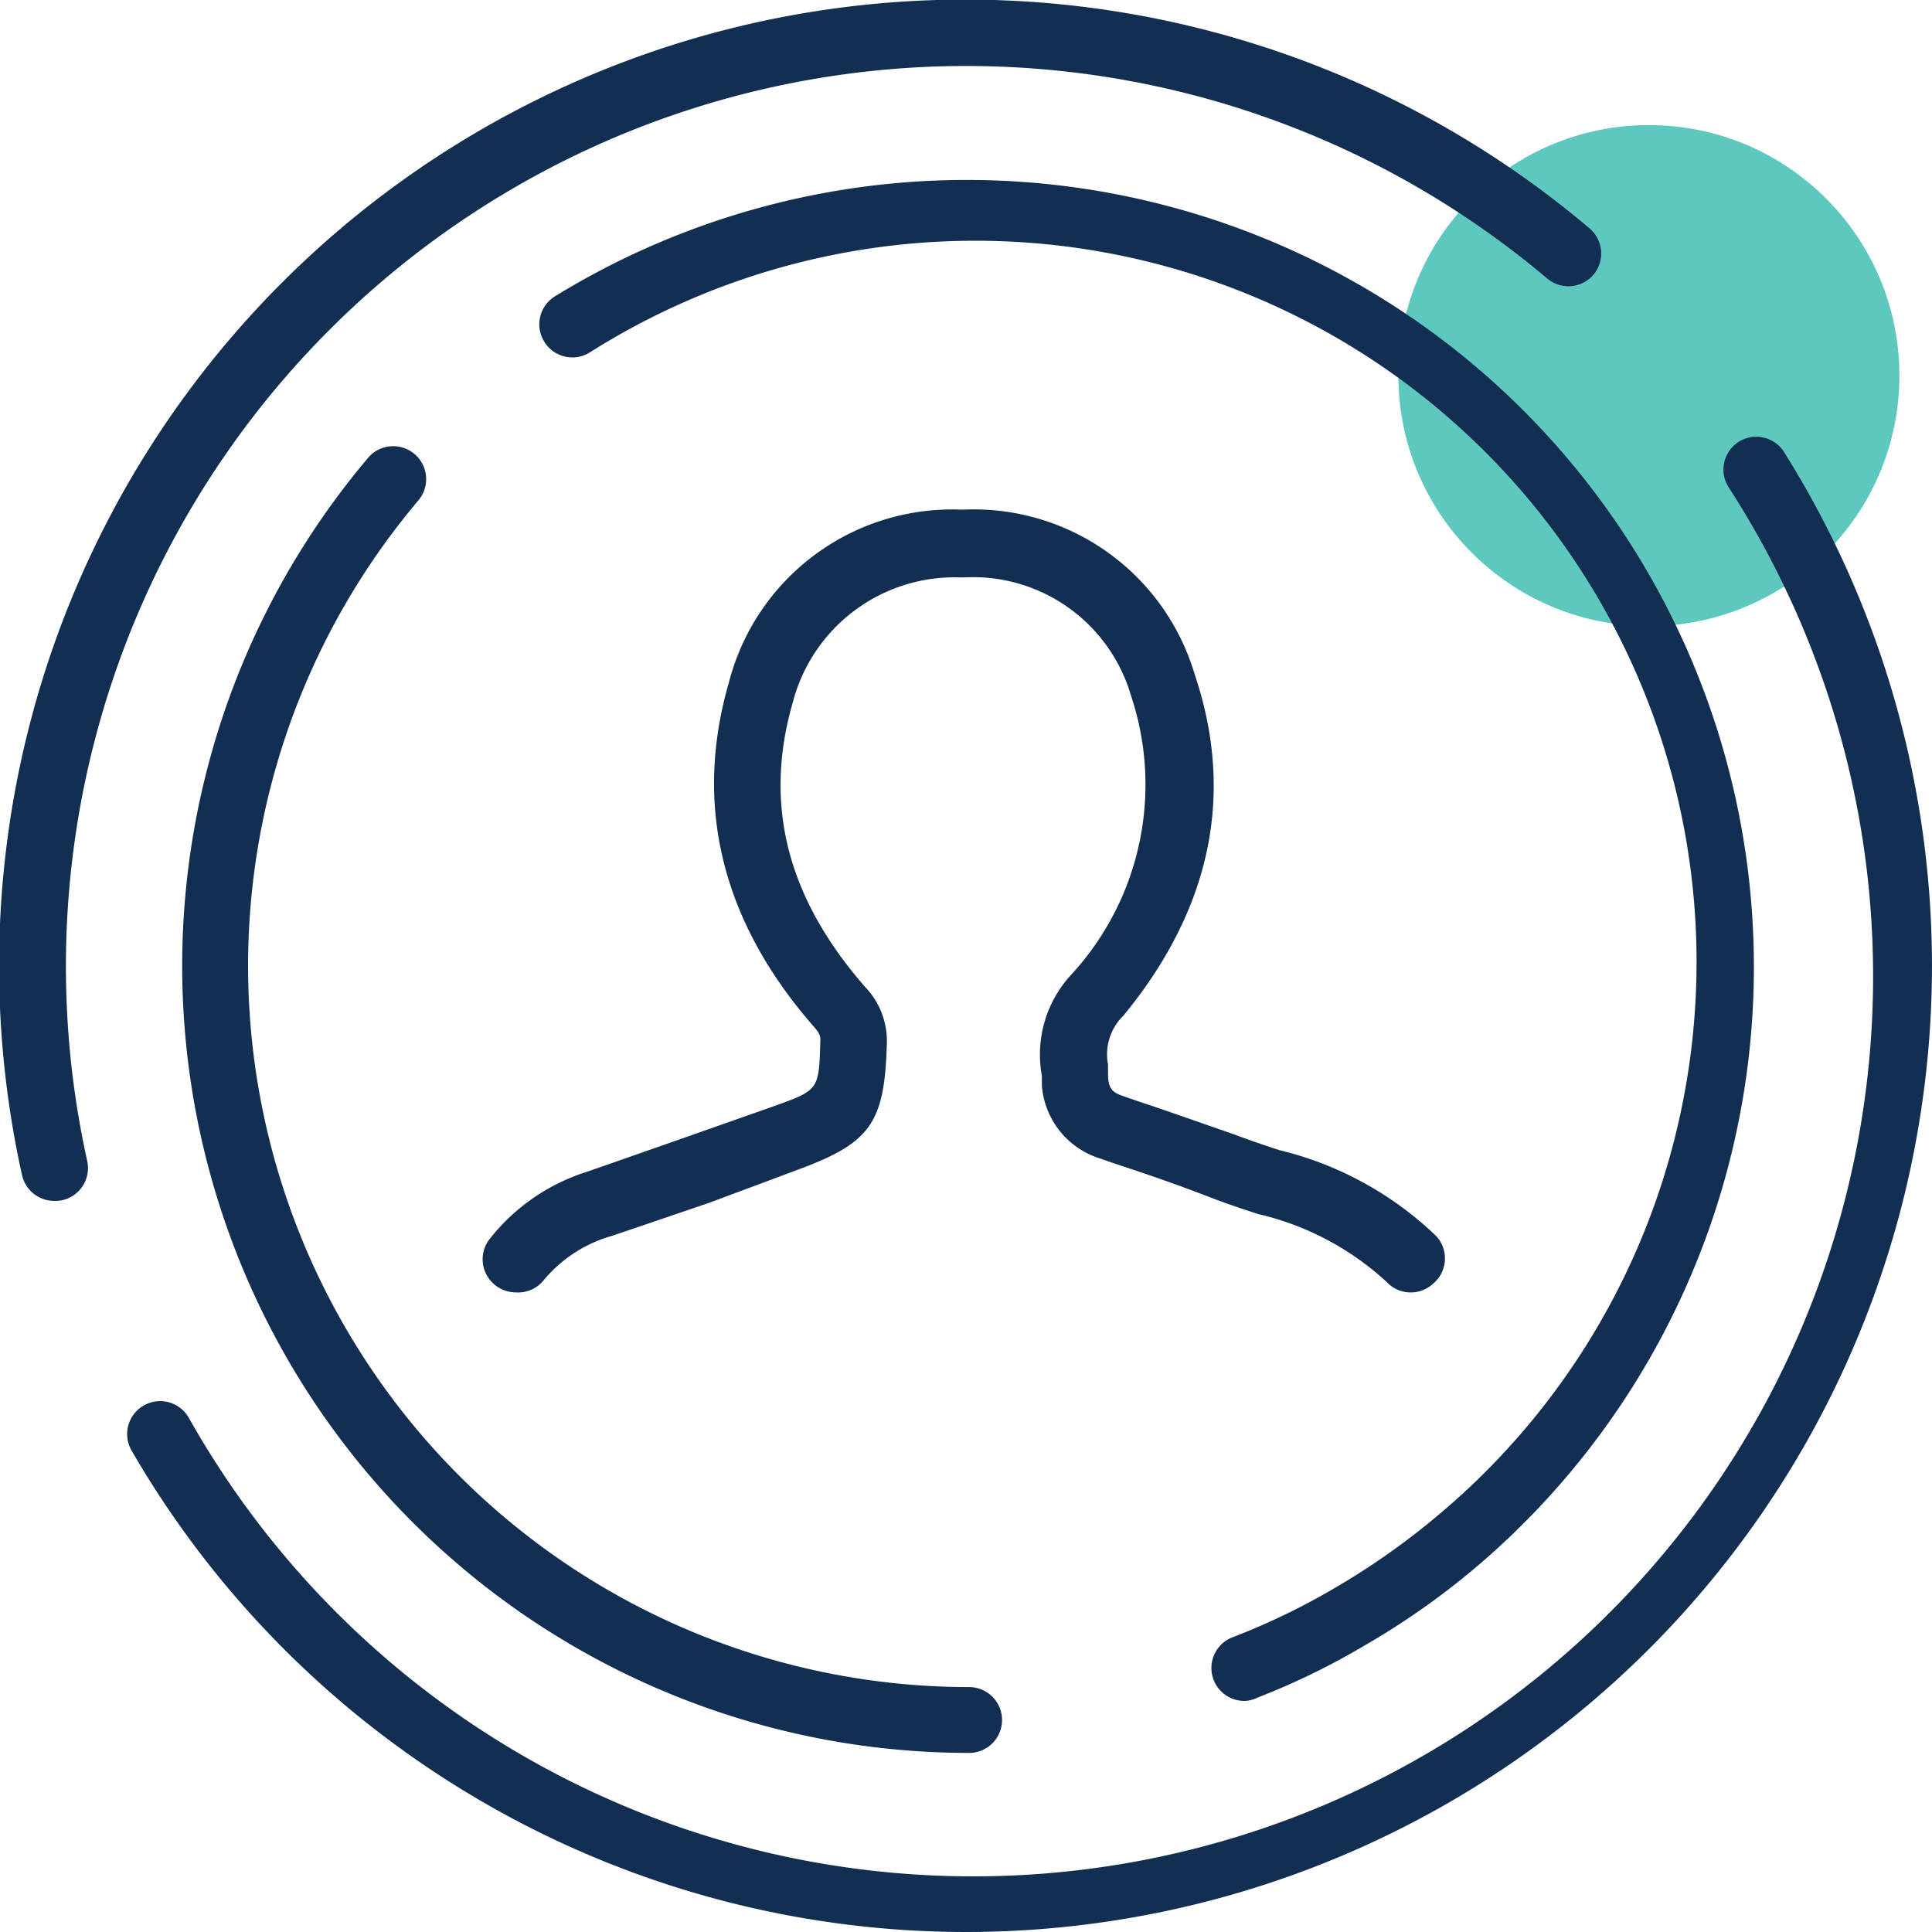 <?xml version="1.0" encoding="UTF-8"?> <svg xmlns="http://www.w3.org/2000/svg" viewBox="0 0 58.69 58.69"><defs><style>.cls-1{fill:#19b1a1;opacity:0.7;}.cls-2{fill:#132e53;}</style></defs><g id="Layer_2" data-name="Layer 2"><g id="Layer_1-2" data-name="Layer 1"><circle class="cls-1" cx="50.09" cy="11.41" r="7.61"></circle><path class="cls-2" d="M15.66,39.26a1,1,0,0,1-.59-.2,1,1,0,0,1-.22-1.39,6.08,6.08,0,0,1,3-2.08l3-1.05,2.67-.94c1.36-.49,1.36-.49,1.4-2,0-.11,0-.18-.17-.38-2.82-3.21-3.69-6.74-2.61-10.48a7,7,0,0,1,7-5.26h.15a7,7,0,0,1,7,5c1.23,3.64.5,7.13-2.16,10.37a1.64,1.64,0,0,0-.47,1.49c0,.1,0,.2,0,.3,0,.45.17.55.41.64l.52.18c1,.33,1.94.67,2.9,1,.45.17.92.33,1.38.48a10.41,10.41,0,0,1,4.75,2.6A1,1,0,0,1,43.53,39a1,1,0,0,1-1.41-.06,8.64,8.64,0,0,0-3.9-2.06c-.5-.16-1-.33-1.49-.52-.93-.36-1.88-.69-2.83-1l-.52-.18a2.52,2.52,0,0,1-1.73-2.2v-.1c0-.06,0-.13,0-.2a3.57,3.57,0,0,1,.89-3.07,8.52,8.52,0,0,0,1.82-8.47,5,5,0,0,0-5.07-3.6h-.12a5.08,5.08,0,0,0-5.09,3.81c-.89,3.09-.17,5.91,2.19,8.62a2.37,2.37,0,0,1,.67,1.75c-.07,2.41-.5,3-2.72,3.82l-2.68,1-2.94,1a4.18,4.18,0,0,0-2.1,1.37A1,1,0,0,1,15.66,39.26Z"></path><path class="cls-2" d="M29.44,53.25A23.91,23.91,0,0,1,11.18,13.91a1,1,0,1,1,1.53,1.29A21.91,21.91,0,0,0,29.44,51.25a1,1,0,0,1,0,2Z"></path><path class="cls-2" d="M37.83,51.67a1,1,0,0,1-.37-1.94,20.84,20.84,0,0,0,3-1.44A22.24,22.24,0,0,0,43.72,46,21.91,21.91,0,0,0,17.91,10.71a1,1,0,0,1-1.37-.32A1,1,0,0,1,16.86,9,23.91,23.91,0,0,1,45,47.47,23.12,23.12,0,0,1,41.43,50a21.88,21.88,0,0,1-3.23,1.57A1,1,0,0,1,37.83,51.67Z"></path><path class="cls-2" d="M1.67,36.48a1,1,0,0,1-1-.78A29.35,29.35,0,0,1,48.29,6.94a1,1,0,0,1,.12,1.4A1,1,0,0,1,47,8.46,27.35,27.35,0,0,0,2.65,35.27a1,1,0,0,1-.76,1.19A.86.86,0,0,1,1.67,36.48Z"></path><path class="cls-2" d="M29.35,58.69A29.3,29.3,0,0,1,4,44.07a1,1,0,0,1,.36-1.37,1,1,0,0,1,1.37.36A27.34,27.34,0,1,0,52.51,14.8a1,1,0,0,1,.31-1.38,1,1,0,0,1,1.38.32A29.35,29.35,0,0,1,29.35,58.69Z"></path></g></g></svg> 